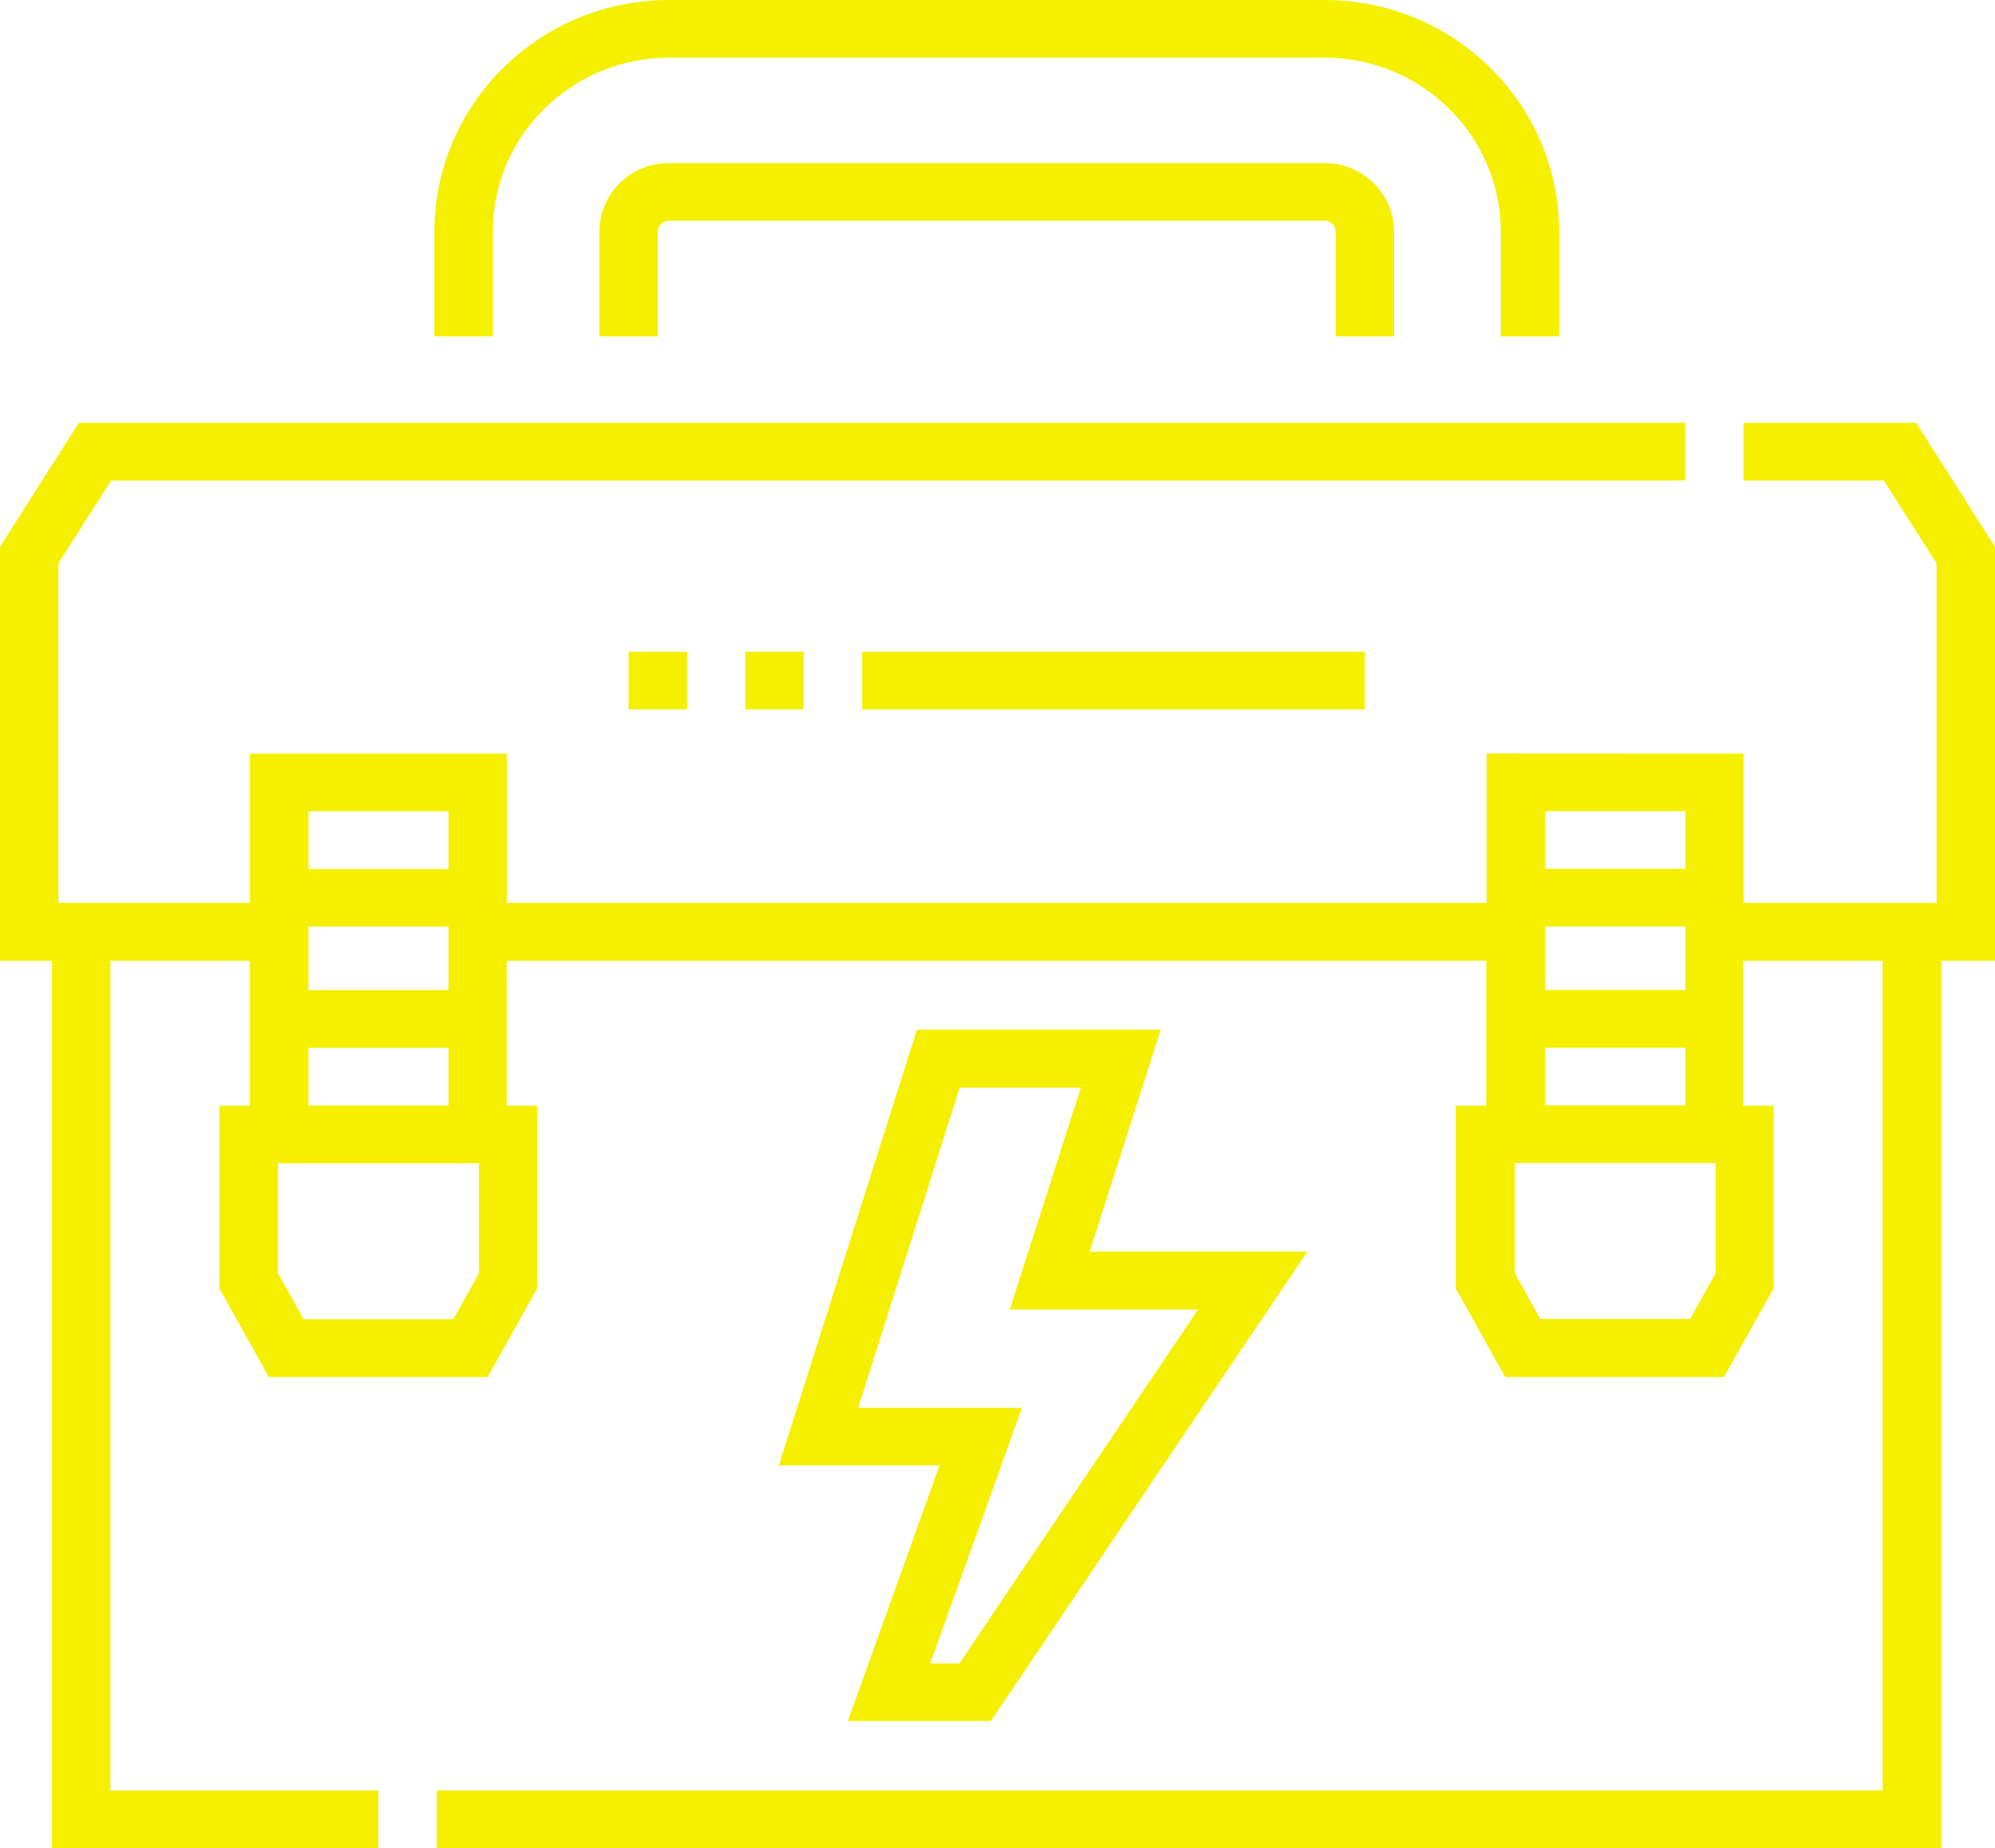 <svg width="68" height="63" viewBox="0 0 68 63" fill="none" xmlns="http://www.w3.org/2000/svg">
<g clip-path="url(#clip0_2560_11556)">
<path d="M16.797 7.895C16.797 4.627 19.49 1.967 22.797 1.967H45.154C48.461 1.967 51.154 4.627 51.154 7.895V11.465H53.144V7.895C53.144 3.544 49.563 0 45.154 0H22.797C18.393 0 14.807 3.544 14.807 7.895V11.465H16.797V7.895Z" fill="#F4F000"/>
<path d="M47.518 11.465V7.895C47.518 6.605 46.46 5.559 45.154 5.559H22.797C21.491 5.559 20.433 6.605 20.433 7.895V11.465H22.424V7.895C22.424 7.689 22.594 7.526 22.797 7.526H45.154C45.363 7.526 45.527 7.694 45.527 7.895V11.465H47.518Z" fill="#F4F000"/>
<path d="M40.838 44.637L32.7 56.704H31.708L34.834 47.991H29.251L32.711 37.078H36.841L34.417 44.642H40.838V44.637ZM31.253 35.106L26.547 49.952H32.026L28.9 58.665H33.775L44.562 42.665H37.142L39.566 35.1H31.253V35.106Z" fill="#F4F000"/>
<path d="M23.416 24.182H21.425V22.215H23.416V24.182ZM27.397 24.182H25.407V22.215H27.397V24.182ZM46.52 24.182H29.388V22.215H46.52V24.182Z" fill="#F4F000"/>
<path d="M9.471 39.652H16.326V43.402L15.454 44.968H10.348L9.476 43.402V39.652H9.471ZM10.513 35.718H15.289V37.685H10.513V35.718ZM10.513 31.589H15.289V33.751H10.513V31.589ZM10.513 27.656H15.289V29.622H10.513V27.656ZM51.625 39.647H58.48V43.396L57.608 44.962H52.503L51.631 43.396V39.647H51.625ZM52.667 35.713H57.444V37.68H52.667V35.713ZM52.667 31.584H57.444V33.746H52.667V31.584ZM52.667 27.65H57.444V29.617H52.667V27.65ZM1.771 63H12.898V61.033H3.762V32.749H8.516V37.691H7.475V43.916L9.164 46.94H16.622L18.311 43.916V37.691H17.269V32.749H50.66V37.691H49.618V43.916L51.307 46.94H58.765L60.454 43.916V37.691H59.412V32.749H64.167V61.033H14.889V63H66.174V32.749H68V18.639L65.313 14.413H59.429V16.38H64.211L66.009 19.203V30.777H59.429V25.689C50.616 25.689 50.671 25.678 50.671 25.689V30.777H17.274V25.689C10.595 25.689 8.675 25.689 8.516 25.689V30.777H1.991V19.203L3.789 16.38H57.438V14.413H2.687L0 18.639V32.749H1.771V63Z" fill="#F4F000"/>
</g>
<defs>
<clipPath id="clip0_2560_11556">
<rect width="68" height="63" fill="white"/>
</clipPath>
</defs>
</svg>
